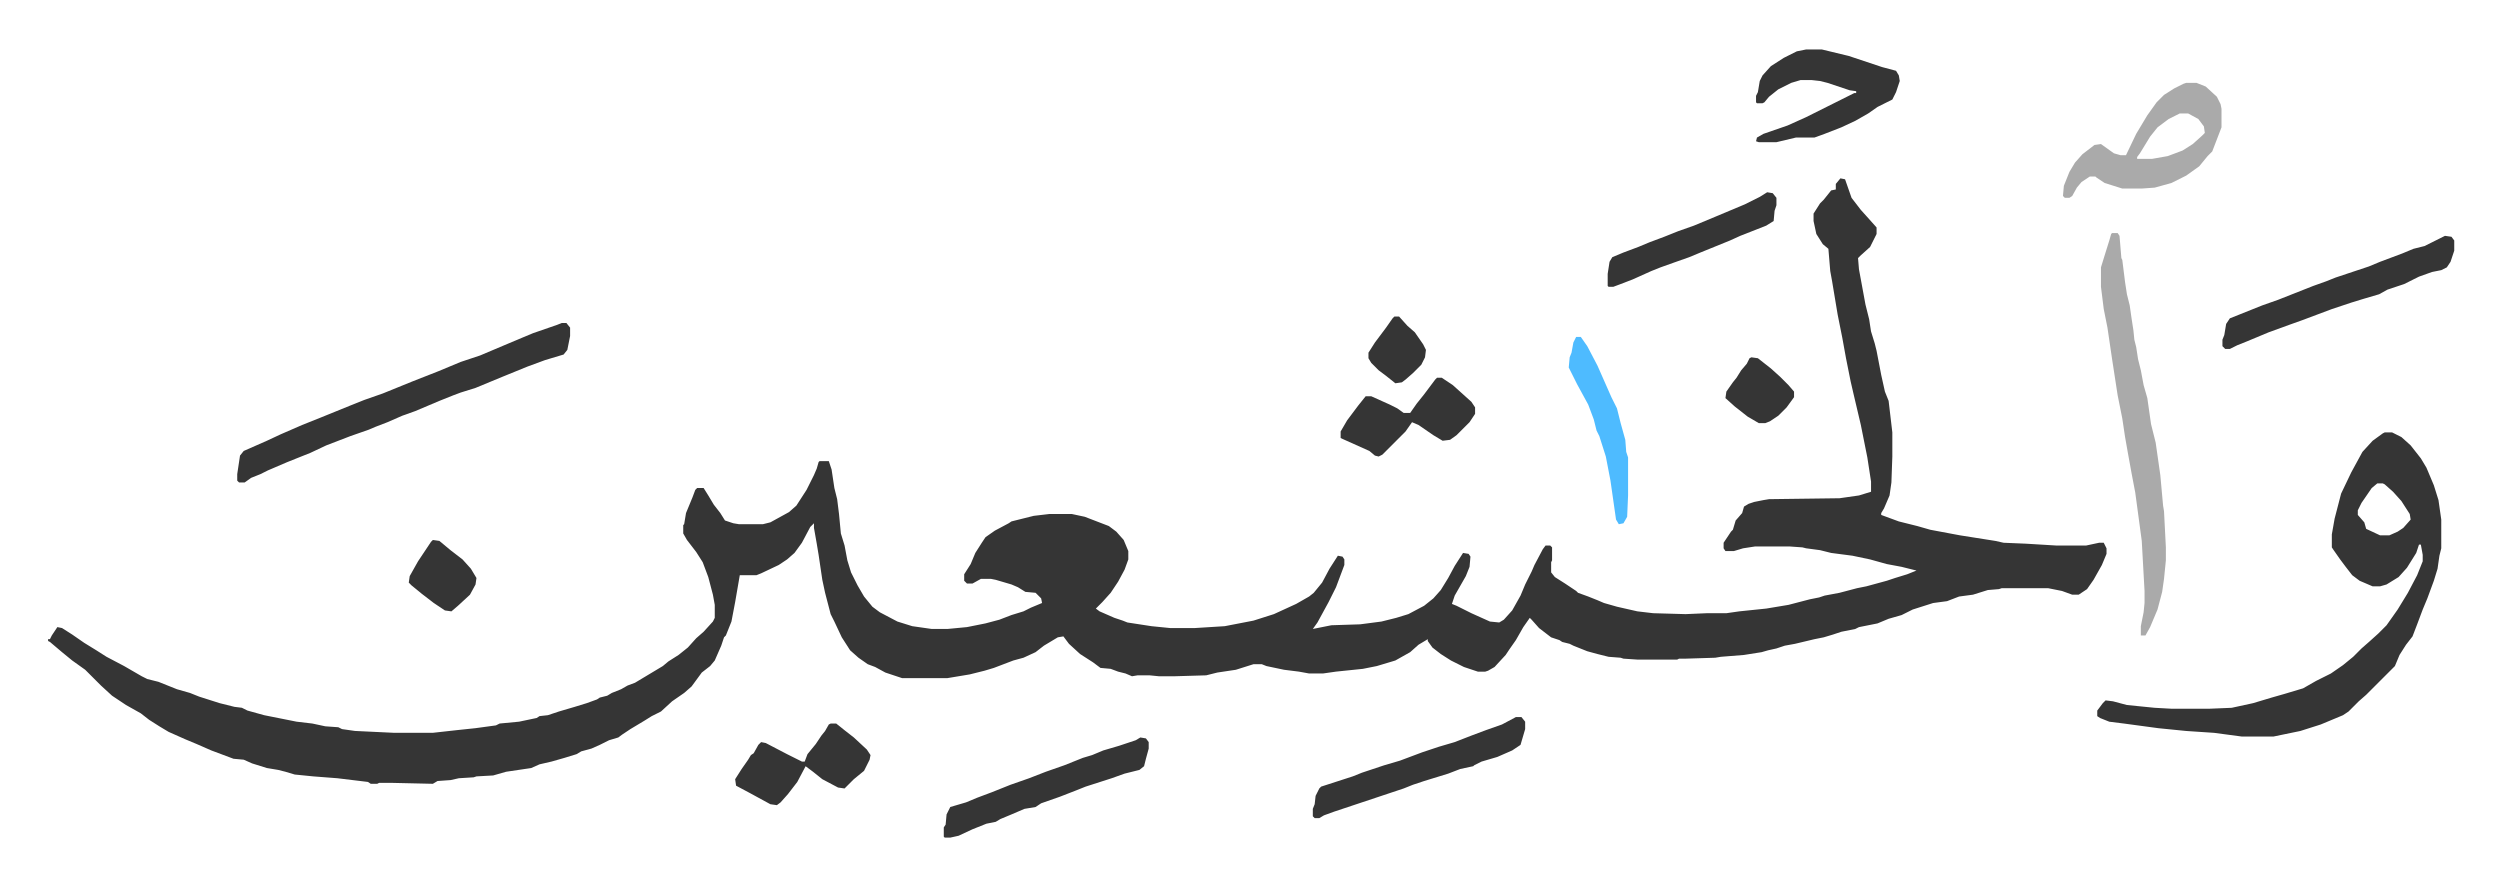 <svg xmlns="http://www.w3.org/2000/svg" role="img" viewBox="-51.85 245.65 2696.20 953.70"><path fill="#353535" id="rule_normal" d="M1933 438l5 1 7 20 10 13 9 10 8 9v7l-7 14-10 9-3 3 1 12 7 38 4 16 2 13 4 13 2 8 5 26 4 18 4 10 4 34v26l-1 28-2 14-6 14-3 5v2l19 7 20 5 14 4 32 6 38 6 9 2 24 1 33 2h32l14-3h5l3 6v6l-5 12-9 16-7 10-9 6h-7l-11-4-15-3h-50l-3 1-12 1-16 5-15 2-13 5-15 2-22 7-12 6-14 4-12 5-20 4-4 2-15 3-9 3-10 3-10 2-21 5-11 2-9 3-9 2-7 2-19 3-25 2-6 1-32 1h-7l-2 1h-43l-15-1-3-1-13-1-12-3-11-3-15-6-4-2-8-2-3-2-9-3-13-10-8-9-2-2-7 10-8 14-7 10-4 6-12 13-7 4-3 1h-8l-15-5-14-7-11-7-9-7-5-7v-2l-10 6-9 8-16 9-20 6-15 3-29 3-14 2h-15l-11-2-16-2-19-4-5-2h-9l-19 6-20 3-12 3-34 1h-17l-10-1h-13l-6 1-7-3-8-2-8-3-11-1-8-6-14-9-12-11-6-8-6 1-15 9-9 7-13 6-11 3-21 8-10 3-16 4-24 4h-49l-18-6-11-6-8-3-10-7-9-8-9-14-8-17-4-8-6-23-3-14-4-27-2-12-3-17v-5l-4 4-9 17-8 11-8 7-9 6-19 9-5 2h-18l-5 29-4 21-6 15-2 2-3 9-7 16-5 6-9 7-11 15-8 7-13 9-12 11-10 5-8 5-15 9-9 6-4 3-10 3-10 5-9 4-11 3-5 3-13 4-14 4-13 3-9 4-27 4-14 4-18 1-3 1-16 1-9 2-14 1-5 3-44-1h-14l-2 1h-7l-3-2-33-4-26-2-20-2-10-3-8-2-12-2-16-5-9-4-11-1-24-9-16-7-12-5-18-8-10-6-11-7-9-7-16-9-9-6-6-4-12-11-5-5-12-12-14-10-11-9-13-11-2-1v-2h2l2-4 6-9 5 1 11 7 13 9 13 8 11 7 19 10 19 11 6 3 12 3 20 8 14 4 10 4 22 7 16 4 8 1 6 3 18 5 20 4 15 3 17 2 14 3 14 1 4 2 14 2 42 2h42l27-3 19-2 22-3 4-2 21-2 19-4 3-2 9-1 12-4 17-5 13-4 11-4 3-2 8-2 5-3 10-4 7-4 8-3 10-6 20-12 6-5 11-7 10-8 9-10 8-7 10-11 2-4v-14l-2-11-5-19-6-16-7-11-10-13-4-7v-9l1-1 2-12 7-17 3-8 2-2h7l5 8 6 10 7 9 5 8 9 3 6 1h26l8-2 20-11 8-7 11-17 8-16 3-7 2-7 1-1h10l3 9 3 20 3 12 2 16 2 21 4 13 3 16 4 13 7 14 7 12 9 11 8 6 19 10 16 5 21 3h17l21-2 20-4 15-4 13-5 13-4 8-4 12-5-1-5-6-6-11-1-8-5-7-3-17-5-5-1h-11l-9 5h-6l-3-3v-7l7-11 5-12 7-11 4-6 10-7 15-8 3-2 8-2 16-4 17-2h24l14 3 26 10 8 6 8 9 5 12v9l-4 11-7 13-8 12-9 10-7 7 4 3 16 7 9 3 5 2 26 4 20 2h27l32-2 31-6 22-7 24-11 14-8 5-4 9-11 8-15 9-14 5 1 2 3v6l-9 24-8 16-12 22-5 7 10-2 10-2 31-1 23-3 16-4 13-4 17-9 10-8 8-9 8-13 7-13 9-14 6 1 2 3-1 11-4 10-12 21-3 9 5 2 16 8 20 9 10 1 5-3 9-10 9-16 5-12 7-14 3-7 9-17 3-4h5l2 2v14l-1 2v11l4 5 11 7 12 8 2 2 11 4 10 4 7 3 14 4 22 5 17 2 35 1 23-1h21l14-2 29-3 24-4 23-6 10-2 6-2 16-3 19-5 10-2 22-6 9-3 13-4 10-4-16-4-16-3-18-5-19-4-23-3-12-3-15-2-4-1-14-1h-37l-13 2-10 3h-9l-2-3v-6l8-12 2-2 3-10 7-8 2-7 5-3 6-2 10-2 6-1 76-1 21-3 13-4v-11l-4-26-7-35-8-34-3-13-5-25-4-22-5-25-6-36-2-11-2-24-6-5-7-11-3-14v-8l7-11 4-4 8-10 5-1v-6zm587 274h8l10 5 10 9 11 14 6 10 8 19 5 16 3 21v31l-2 8-2 14-4 13-7 19-5 12-6 16-5 13-7 9-7 11-5 12-31 31-8 7-11 11-6 4-24 10-22 7-29 6h-34l-30-4-30-2-30-3-37-5-16-2-10-4-3-2v-6l6-8 3-3 8 1 15 4 30 3 18 1h41l24-1 23-5 20-6 14-4 20-6 14-8 16-8 13-9 11-9 9-9 8-7 10-9 9-9 12-17 11-18 10-19 6-15v-7l-2-11h-2l-3 9-10 16-9 10-13 8-7 2h-8l-14-6-8-6-7-9-6-8-7-10-2-3v-14l3-17 7-27 11-23 12-22 11-12 11-8zm-8 55l-6 5-11 16-4 8v5l7 8 2 7 15 7h10l9-4 6-4 8-9-1-6-9-14-9-10-9-8-2-1zM554 594h5l4 5v9l-3 15-4 5-20 6-19 7-27 11-29 12-16 5-8 3-15 6-26 11-14 5-16 7-13 5-7 3-20 7-26 10-17 8-25 10-21 9-8 4-10 4-7 5h-6l-2-2v-7l3-20 4-5 25-11 15-7 23-10 20-8 32-13 15-6 20-7 32-13 28-11 24-10 21-7 26-11 19-8 12-5 26-9z"/><path fill="#aaa" id="rule_hamzat_wasl" d="M2226 497h6l2 3 2 24 1 2 2 16 1 8 2 13 3 12 2 14 2 13 1 10 2 8 2 13 3 12 3 16 4 14 4 28 5 20 3 21 2 14 3 33 1 6 2 39v14l-2 20-2 14-5 19-8 19-5 9h-5v-10l3-15 1-10v-13l-3-54-7-52-4-21-4-22-3-17-3-20-5-25-6-39-5-34-4-20-3-24v-21l4-13 5-16 2-7zm80-162h11l10 4 12 11 4 8 1 5v20l-10 26-5 5-9 11-14 10-16 8-18 5-14 1h-21l-19-6-9-6-1-1h-6l-9 6-5 6-5 9-3 2h-5l-2-2 1-11 6-15 6-10 8-9 13-10 7-1 14 10 7 2h6l11-23 12-20 10-14 8-8 11-7 10-5zm-7 33l-12 6-12 9-8 10-11 18-3 4v2h16l17-3 16-6 11-7 10-9 3-3-1-7-6-8-11-6z"/><path fill="#353535" id="rule_normal" d="M2585 500l7 1 3 4v11l-4 12-4 6-6 3-10 2-14 5-16 8-18 6-9 5-17 5-13 4-21 7-16 6-16 6-14 5-22 8-24 10-10 4-8 4h-5l-3-3v-7l2-5 2-12 4-6 10-4 25-10 17-6 38-15 14-5 10-4 24-8 12-4 12-5 24-9 12-5 12-3 16-8zm-689-201h17l29 7 36 12 15 4 3 5 1 6-4 12-4 8-16 8-10 7-14 8-15 7-18 7-11 4h-20l-21 5h-19l-3-1 1-4 7-4 26-9 20-9 52-26h2v-2l-7-1-24-8-8-2-9-1h-12l-10 3-14 7-10 8-5 6-2 1h-6l-1-1v-7l2-4 2-12 3-6 9-10 14-9 14-7zm-313 720h6l4 5v8l-5 17-9 6-16 7-17 5-8 4-1 1-14 3-13 5-26 8-12 4-10 4-15 5-33 11-18 6-9 3-11 4-5 3h-5l-2-2v-8l2-5 1-9 4-8 2-2 34-11 10-4 24-8 17-5 24-9 18-6 17-5 18-7 16-6 17-6zm-405 22l6 1 3 4v7l-3 11-2 8-5 4-16 4-14 5-28 9-10 4-18 7-20 7-6 4-12 2-14 6-12 5-5 3-10 2-15 6-15 7-9 2h-6l-1-1v-10l2-3 1-11 4-8 17-5 12-5 16-6 20-8 20-7 18-7 20-7 20-8 10-3 12-5 17-5 18-6zm-334-15h6l10 8 9 7 14 13 4 6-1 5-6 12-11 9-10 10-7-1-17-9-10-8-8-6-9 17-10 13-8 9-4 3-7-1-22-12-15-8-1-7 7-11 7-10 3-5 3-2 5-9 3-3 5 1 23 12 16 8h3l3-8 9-11 6-9 4-5 4-7zm654-373h5l12 8 10 9 10 9 4 6v7l-6 9-14 14-7 5-8 1-10-6-16-11-7-3-7 10-7 7-5 5-13 13-4 2-4-1-6-5-29-13-2-1v-7l7-12 12-16 8-10h6l20 9 8 4 7 5h7l7-10 8-10 12-16zm356-200l6 1 4 5v8l-2 6-1 11-8 5-28 11-11 5-32 13-12 5-17 6-14 5-10 4-20 9-13 5-8 3h-5l-1-1v-13l2-13 3-5 12-5 16-6 12-5 16-6 15-6 17-6 24-10 31-13 16-8z"/><path fill="#4ebbff" id="rule_madd_normal_2_vowels" d="M1648 609h5l7 10 11 21 15 34 6 12 4 16 5 18 1 13 2 6v41l-1 23-4 7-5 1-3-5-6-42-5-26-7-22-3-6-3-12-6-16-12-22-9-18 1-11 2-5 2-11z"/><path fill="#353535" id="rule_normal" d="M415 828l7 1 12 10 13 10 9 10 6 10-1 7-6 11-13 12-7 6-7-1-12-8-13-10-11-9-3-3 1-7 9-16 14-21zm1422-197l7 1 14 11 10 9 9 9 6 7v6l-8 11-9 9-9 6-5 2h-7l-12-7-14-11-10-9 1-7 7-10 4-5 5-8 6-7 3-6zm-385-44h5l9 10 8 7 9 13 3 6-1 8-4 8-9 9-8 7-4 3-7 1-10-8-8-6-8-8-3-5v-6l7-11 12-16 7-10z"/></svg>
